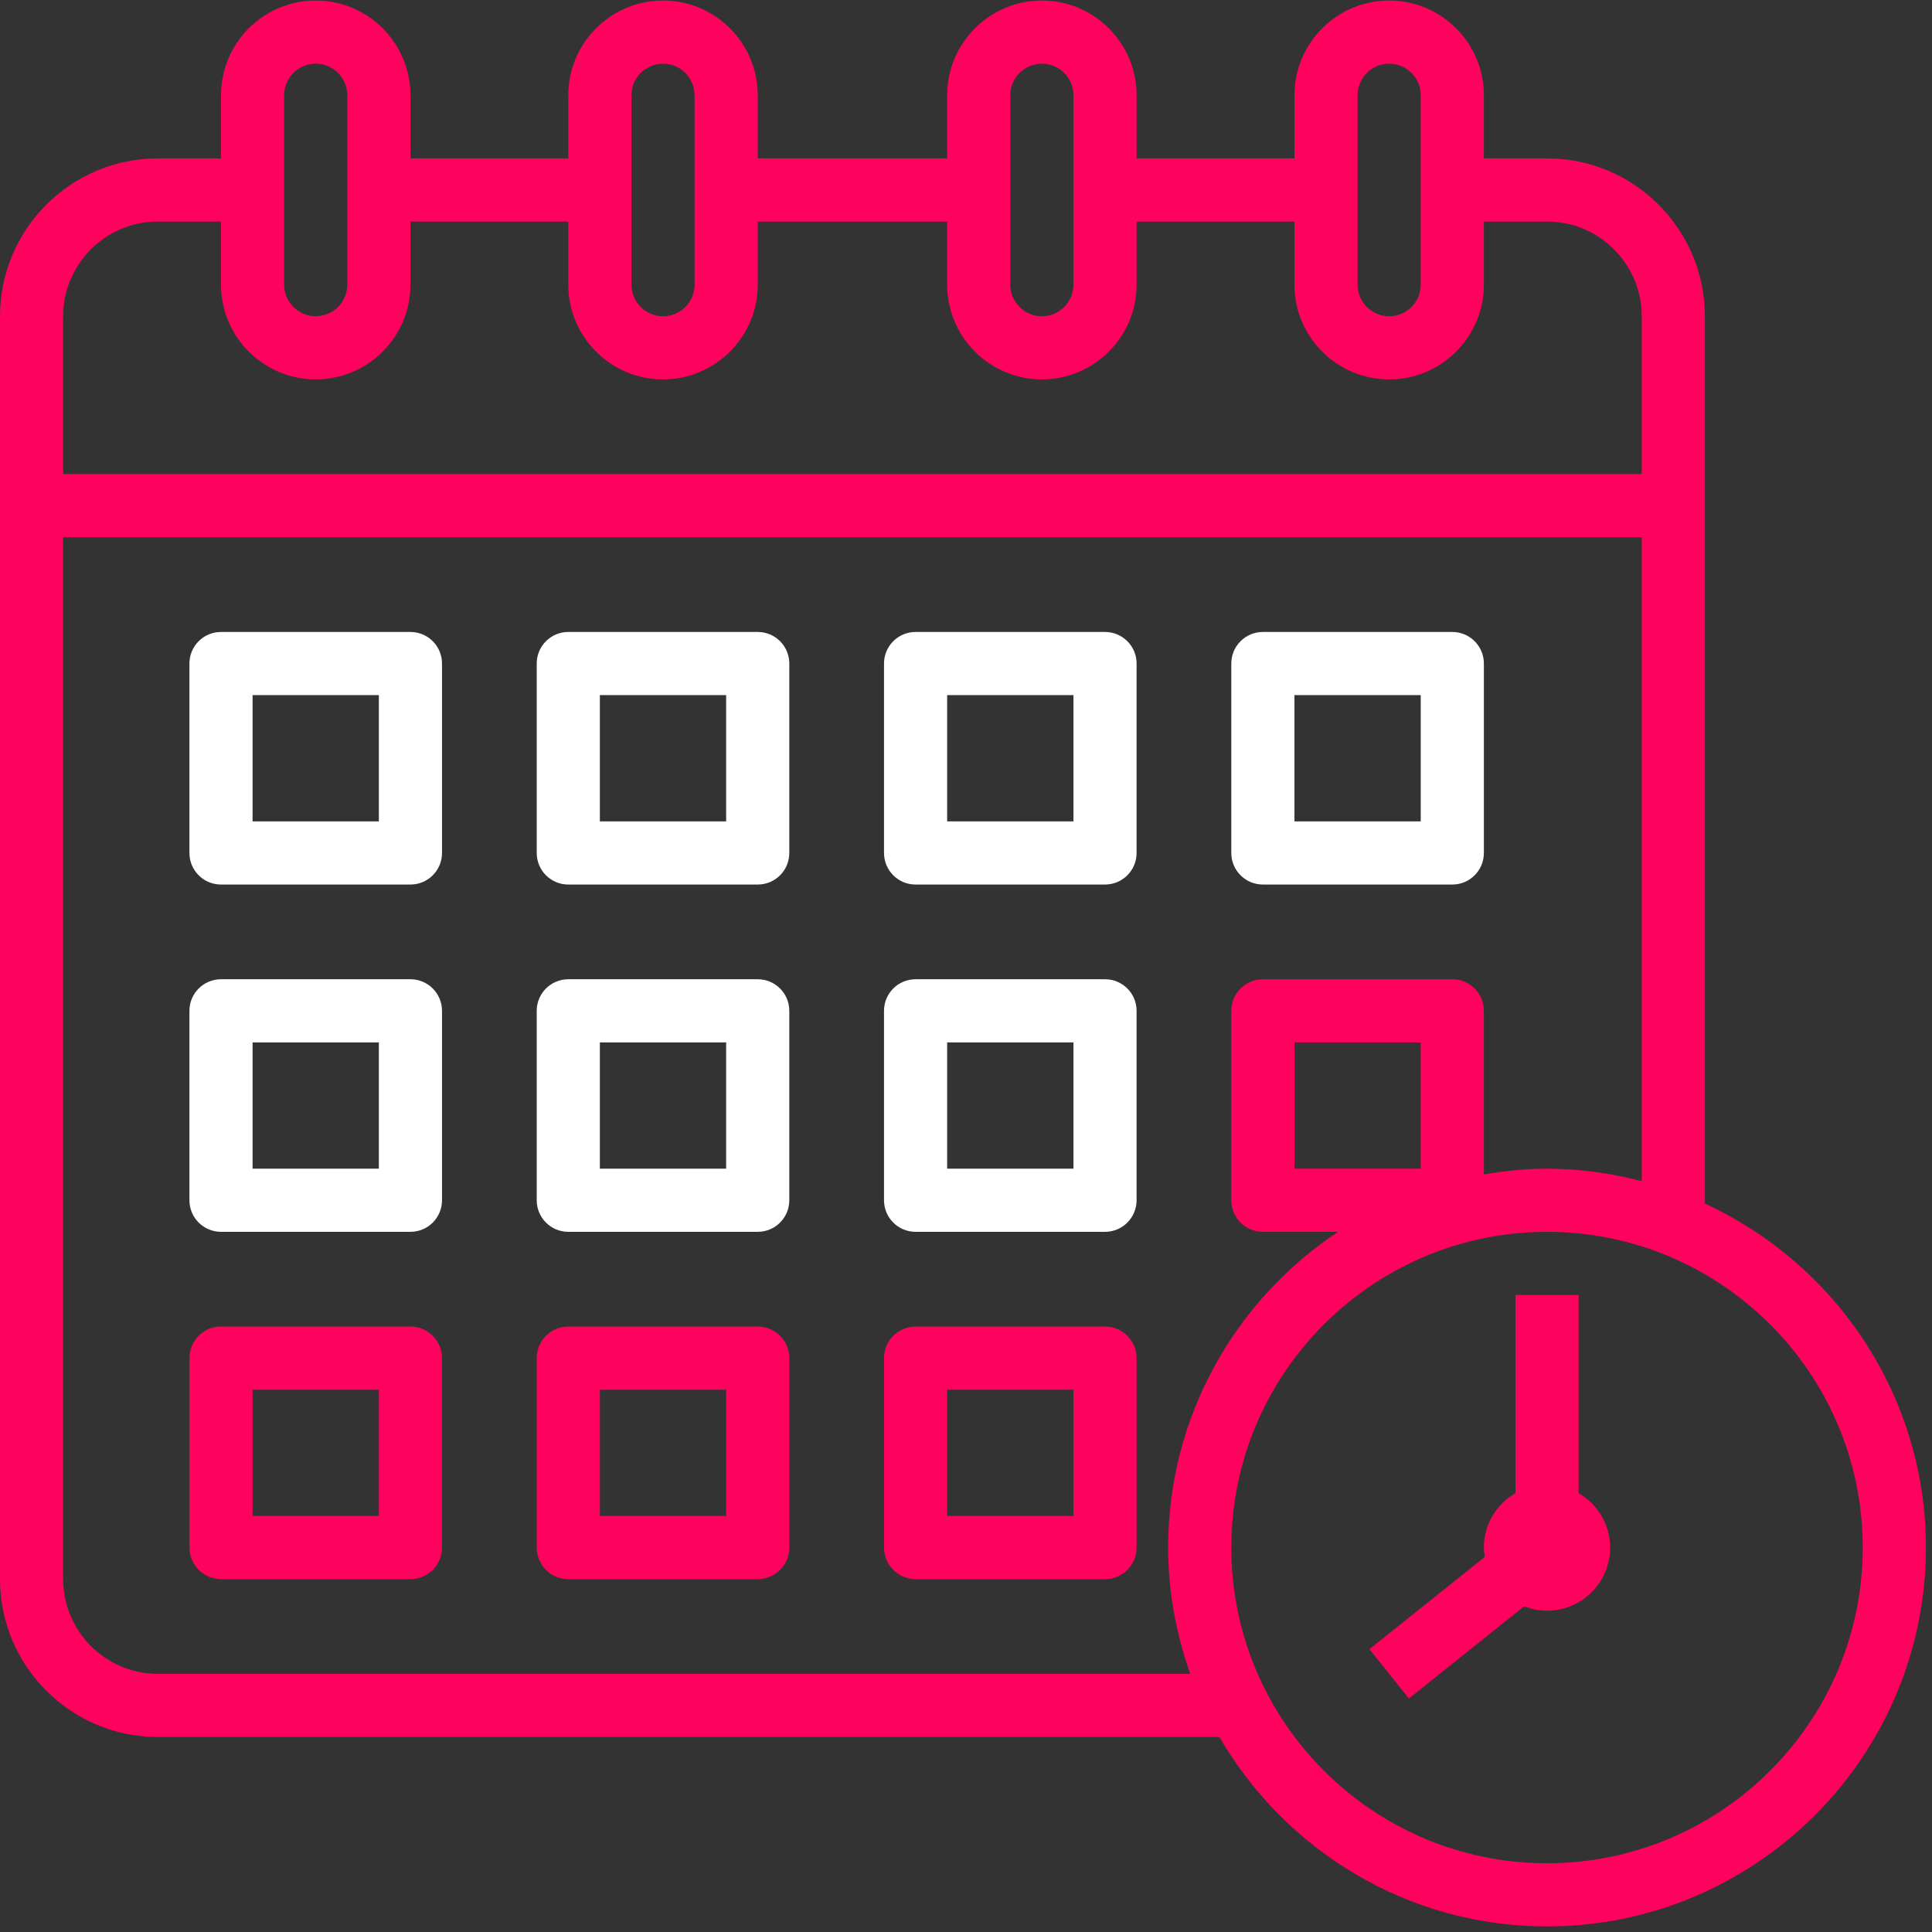 <?xml version="1.0" encoding="UTF-8"?> <svg xmlns="http://www.w3.org/2000/svg" width="298" height="298" viewBox="0 0 298 298" fill="none"><rect x="0" y="0" width="298" height="298" fill="#333333" stroke="none"/> <path d="M262.968 185.646V48.779C262.968 35.354 252.045 24.43 238.619 24.43H228.88V14.69C228.88 6.634 222.327 0.081 214.271 0.081C206.214 0.081 199.661 6.634 199.661 14.69V24.43H175.312V14.69C175.312 6.634 168.759 0.081 160.703 0.081C152.647 0.081 146.094 6.634 146.094 14.69V24.43H116.875V14.69C116.875 6.634 110.322 0.081 102.265 0.081C94.209 0.081 87.656 6.634 87.656 14.69V24.43H63.307V14.69C63.307 6.634 56.754 0.081 48.698 0.081C40.642 0.081 34.089 6.634 34.089 14.69V24.43H24.349C10.924 24.43 0 35.354 0 48.779V243.57C0 256.996 10.924 267.919 24.349 267.919H188.088C198.211 285.357 217.045 297.138 238.619 297.138C270.844 297.138 297.057 270.925 297.057 238.701C297.057 215.173 283.053 194.901 262.968 185.646ZM209.401 14.69C209.401 12.004 211.584 9.821 214.271 9.821C216.957 9.821 219.14 12.004 219.14 14.69V43.909C219.14 46.596 216.957 48.779 214.271 48.779C211.584 48.779 209.401 46.596 209.401 43.909V14.69ZM155.833 14.69C155.833 12.004 158.016 9.821 160.703 9.821C163.39 9.821 165.573 12.004 165.573 14.69V43.909C165.573 46.596 163.39 48.779 160.703 48.779C158.016 48.779 155.833 46.596 155.833 43.909V14.69ZM97.396 14.69C97.396 12.004 99.579 9.821 102.265 9.821C104.952 9.821 107.135 12.004 107.135 14.69V43.909C107.135 46.596 104.952 48.779 102.265 48.779C99.579 48.779 97.396 46.596 97.396 43.909V14.69ZM43.828 14.69C43.828 12.004 46.011 9.821 48.698 9.821C51.385 9.821 53.568 12.004 53.568 14.69V43.909C53.568 46.596 51.385 48.779 48.698 48.779C46.011 48.779 43.828 46.596 43.828 43.909V14.69ZM24.349 34.169H34.089V43.909C34.089 51.965 40.642 58.519 48.698 58.519C56.754 58.519 63.307 51.965 63.307 43.909V34.169H87.656V43.909C87.656 51.965 94.209 58.519 102.265 58.519C110.322 58.519 116.875 51.965 116.875 43.909V34.169H146.094V43.909C146.094 51.965 152.647 58.519 160.703 58.519C168.759 58.519 175.312 51.965 175.312 43.909V34.169H199.661V43.909C199.661 51.965 206.214 58.519 214.271 58.519C222.327 58.519 228.88 51.965 228.88 43.909V34.169H238.619C246.676 34.169 253.229 40.723 253.229 48.779V73.128H9.74V48.779C9.74 40.723 16.293 34.169 24.349 34.169ZM24.349 258.18C16.293 258.18 9.74 251.626 9.74 243.57V82.867H253.229V182.186C248.55 180.975 243.672 180.263 238.619 180.263C235.294 180.263 232.055 180.607 228.88 181.143V155.914C228.88 153.222 226.702 151.044 224.01 151.044H194.791C192.1 151.044 189.922 153.222 189.922 155.914V185.133C189.922 187.825 192.1 190.003 194.791 190.003H206.386C190.612 200.478 180.182 218.386 180.182 238.701C180.182 245.538 181.424 252.076 183.591 258.18H24.349ZM219.14 180.263H199.661V160.784H219.14V180.263ZM238.619 287.398C211.769 287.398 189.922 265.551 189.922 238.701C189.922 211.85 211.769 190.003 238.619 190.003C265.47 190.003 287.317 211.85 287.317 238.701C287.317 265.551 265.47 287.398 238.619 287.398Z" fill="#FF025E"></path> <path d="M243.489 230.312V199.742H233.75V230.312C230.851 231.999 228.88 235.104 228.88 238.7C228.88 239.194 228.954 239.666 229.025 240.14L211.227 254.375L217.314 261.984L235.097 247.758C236.192 248.184 237.373 248.44 238.619 248.44C243.998 248.44 248.359 244.079 248.359 238.7C248.359 235.104 246.388 231.999 243.489 230.312Z" fill="#FF025E"></path> <path d="M63.307 97.477H34.089C31.397 97.477 29.219 99.655 29.219 102.346V131.565C29.219 134.257 31.397 136.435 34.089 136.435H63.307C65.999 136.435 68.177 134.257 68.177 131.565V102.346C68.177 99.655 65.999 97.477 63.307 97.477ZM58.438 126.695H38.958V107.216H58.438V126.695Z" fill="white"></path> <path d="M116.875 97.477H87.656C84.965 97.477 82.786 99.655 82.786 102.346V131.565C82.786 134.257 84.965 136.435 87.656 136.435H116.875C119.567 136.435 121.745 134.257 121.745 131.565V102.346C121.745 99.655 119.567 97.477 116.875 97.477ZM112.005 126.695H92.526V107.216H112.005V126.695Z" fill="white"></path> <path d="M170.442 97.477H141.224C138.532 97.477 136.354 99.655 136.354 102.346V131.565C136.354 134.257 138.532 136.435 141.224 136.435H170.442C173.134 136.435 175.312 134.257 175.312 131.565V102.346C175.312 99.655 173.134 97.477 170.442 97.477ZM165.573 126.695H146.094V107.216H165.573V126.695Z" fill="white"></path> <path d="M194.791 136.435H224.01C226.702 136.435 228.88 134.257 228.88 131.565V102.346C228.88 99.655 226.702 97.477 224.01 97.477H194.791C192.1 97.477 189.922 99.655 189.922 102.346V131.565C189.922 134.257 192.1 136.435 194.791 136.435ZM199.661 107.216H219.14V126.695H199.661V107.216Z" fill="white"></path> <path d="M63.307 151.044H34.089C31.397 151.044 29.219 153.222 29.219 155.914V185.132C29.219 187.824 31.397 190.002 34.089 190.002H63.307C65.999 190.002 68.177 187.824 68.177 185.132V155.914C68.177 153.222 65.999 151.044 63.307 151.044ZM58.438 180.263H38.958V160.784H58.438V180.263Z" fill="white"></path> <path d="M116.875 151.044H87.656C84.965 151.044 82.786 153.222 82.786 155.914V185.132C82.786 187.824 84.965 190.002 87.656 190.002H116.875C119.567 190.002 121.745 187.824 121.745 185.132V155.914C121.745 153.222 119.567 151.044 116.875 151.044ZM112.005 180.263H92.526V160.784H112.005V180.263Z" fill="white"></path> <path d="M170.442 151.044H141.224C138.532 151.044 136.354 153.222 136.354 155.914V185.132C136.354 187.824 138.532 190.002 141.224 190.002H170.442C173.134 190.002 175.312 187.824 175.312 185.132V155.914C175.312 153.222 173.134 151.044 170.442 151.044ZM165.573 180.263H146.094V160.784H165.573V180.263Z" fill="white"></path> <path d="M63.307 204.612H34.089C31.397 204.612 29.219 206.79 29.219 209.482V238.701C29.219 241.392 31.397 243.571 34.089 243.571H63.307C65.999 243.571 68.177 241.392 68.177 238.701V209.482C68.177 206.79 65.999 204.612 63.307 204.612ZM58.438 233.831H38.958V214.352H58.438V233.831Z" fill="#FF025E"></path> <path d="M116.875 204.612H87.656C84.965 204.612 82.786 206.79 82.786 209.482V238.701C82.786 241.392 84.965 243.571 87.656 243.571H116.875C119.567 243.571 121.745 241.392 121.745 238.701V209.482C121.745 206.79 119.567 204.612 116.875 204.612ZM112.005 233.831H92.526V214.352H112.005V233.831Z" fill="#FF025E"></path> <path d="M170.442 204.612H141.224C138.532 204.612 136.354 206.79 136.354 209.482V238.701C136.354 241.392 138.532 243.571 141.224 243.571H170.442C173.134 243.571 175.312 241.392 175.312 238.701V209.482C175.312 206.79 173.134 204.612 170.442 204.612ZM165.573 233.831H146.094V214.352H165.573V233.831Z" fill="#FF025E"></path> </svg> 
